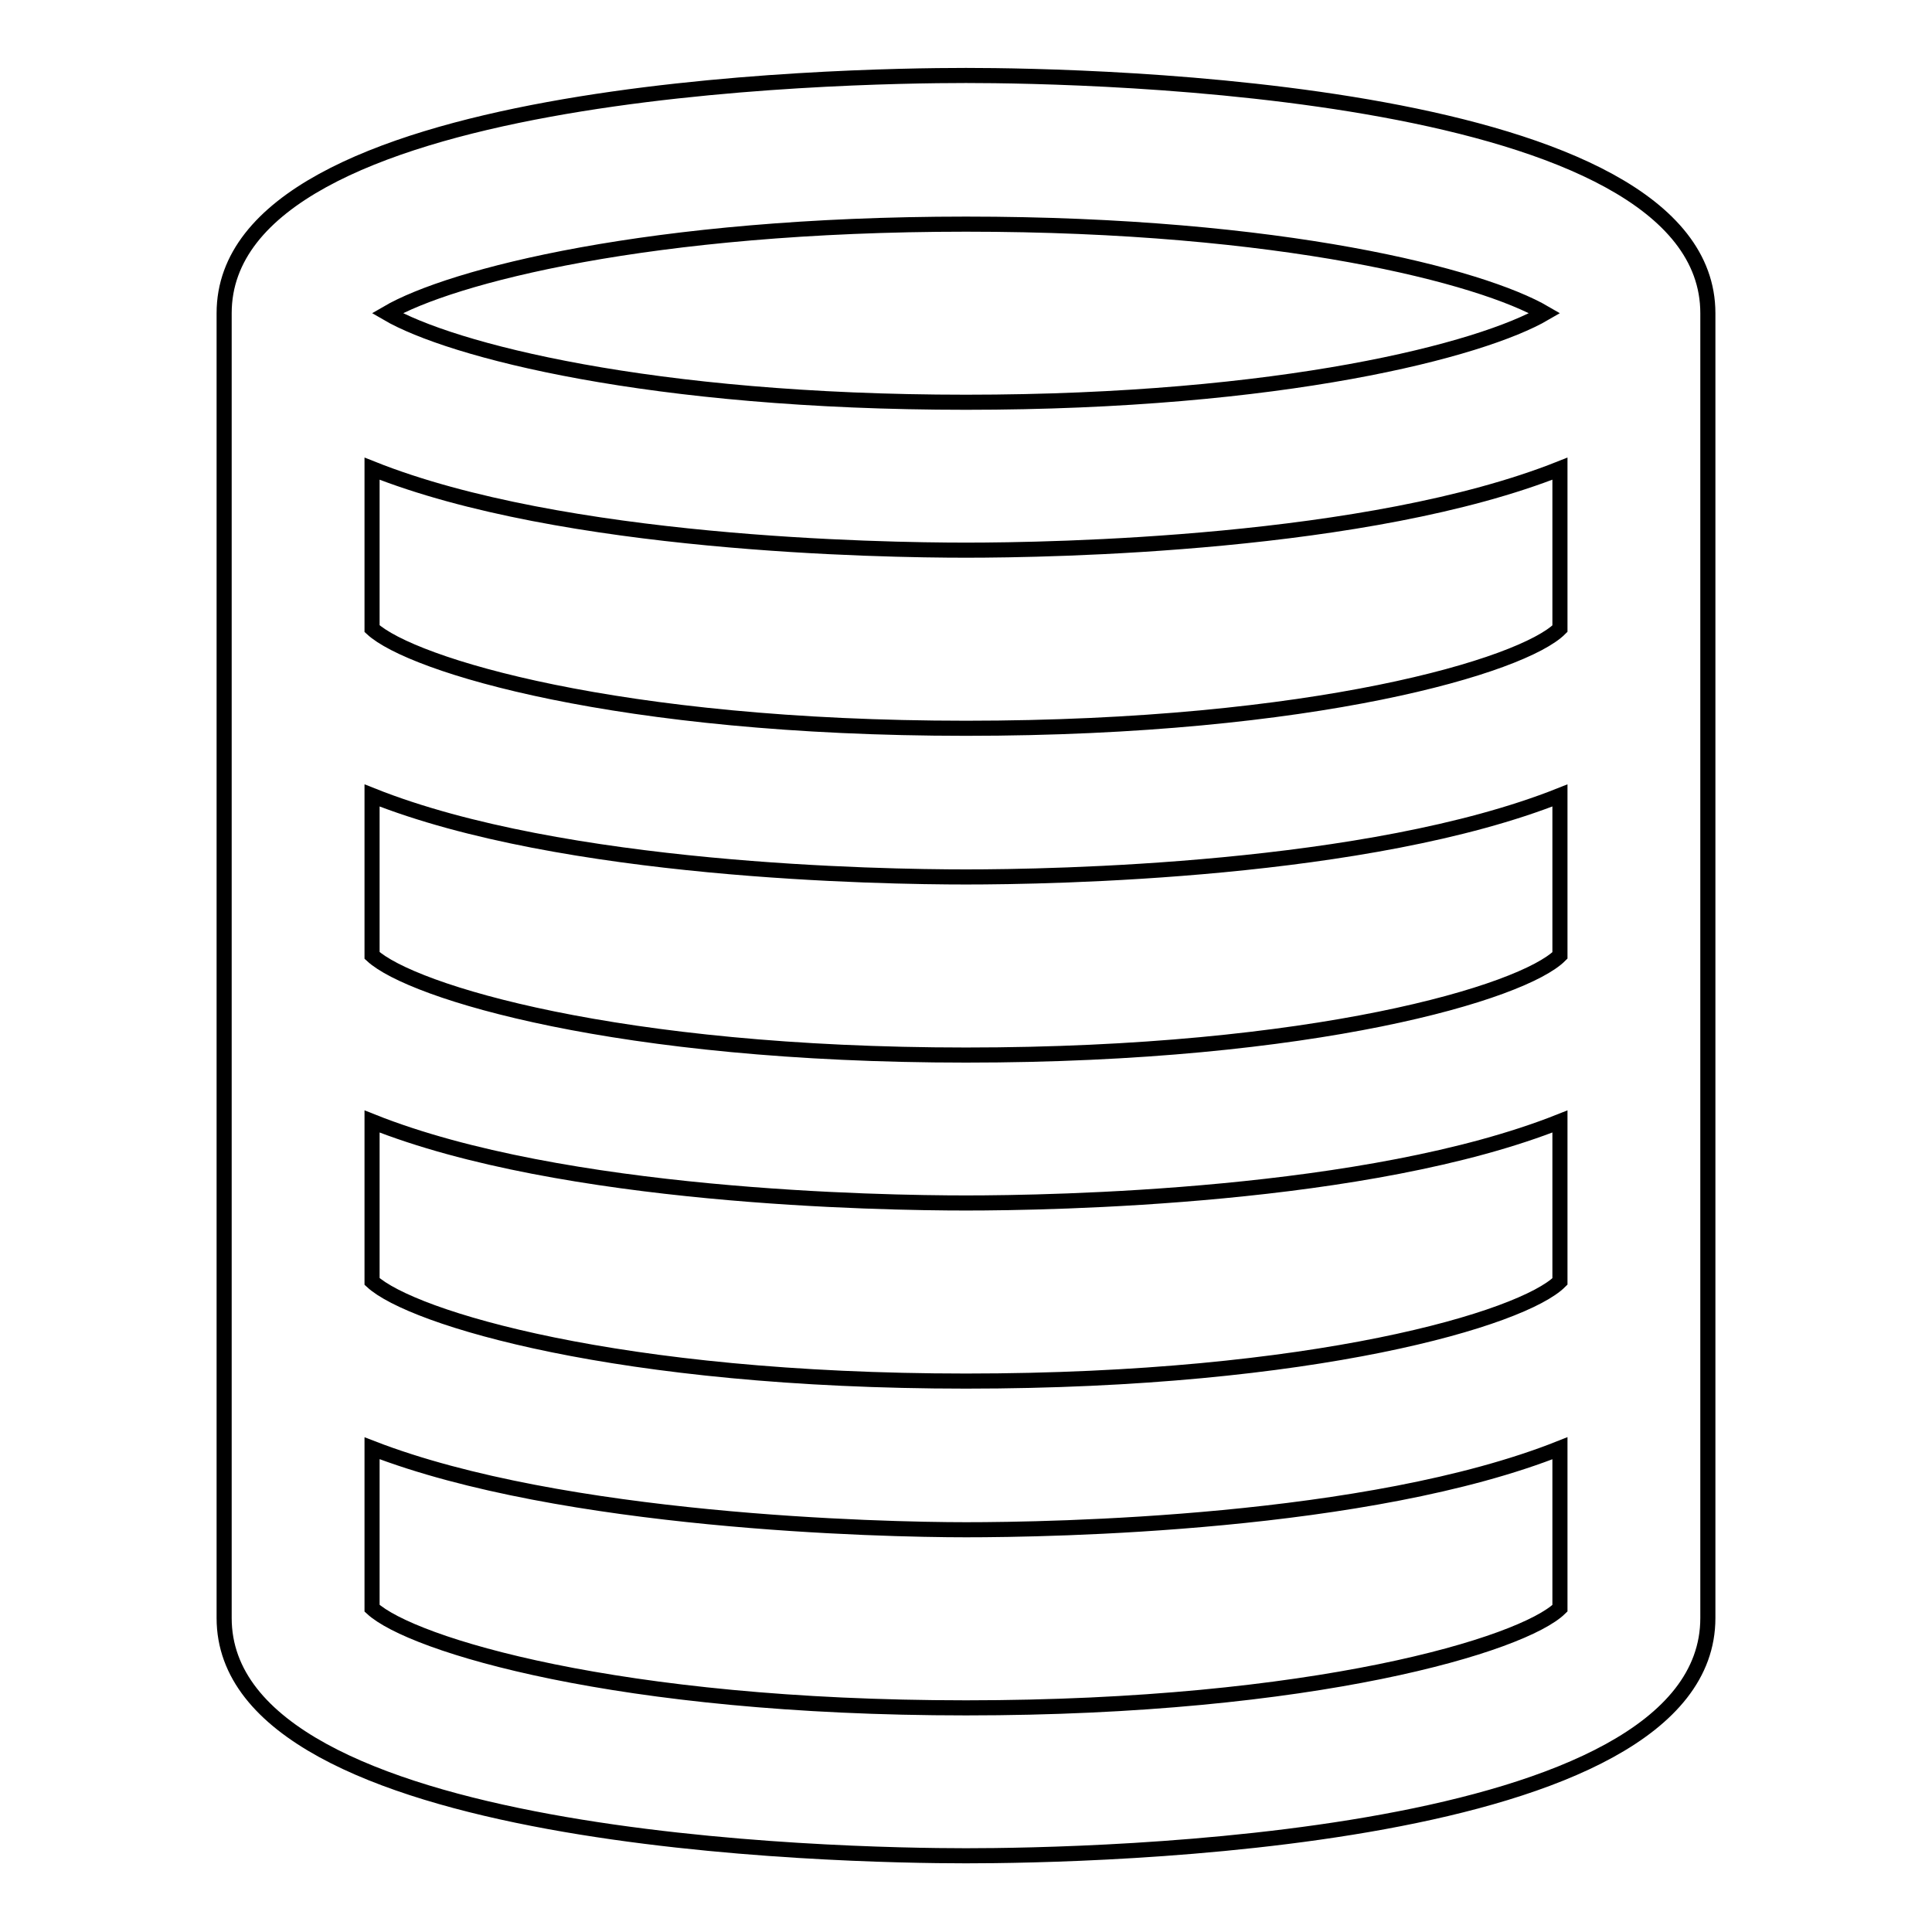 <?xml version="1.0" encoding="utf-8"?>
<!-- Svg Vector Icons : http://www.onlinewebfonts.com/icon -->
<!DOCTYPE svg PUBLIC "-//W3C//DTD SVG 1.1//EN" "http://www.w3.org/Graphics/SVG/1.1/DTD/svg11.dtd">
<svg version="1.1" xmlns="http://www.w3.org/2000/svg" xmlns:xlink="http://www.w3.org/1999/xlink" x="0px" y="0px" viewBox="0 0 256 256" enable-background="new 0 0 256 256" xml:space="preserve">
<g> <path stroke-width="2" fill-opacity="0" stroke="#000000"  d="M226.3,41.5c0-29.9-81.9-31.5-98.3-31.5s-98.3,1.5-98.3,31.5v1.3c0,0.4,0,0.8,0,1.1V86c0,0.4,0,0.8,0,1.1 v42.1c0,0.4,0,0.8,0,1.1v42.1c0,0.4,0,0.8,0,1.1v40.9c0,29.9,81.9,31.5,98.3,31.5s98.3-1.5,98.3-31.5v-40.9c0-0.4,0-0.8,0-1.1 v-42.1c0-0.4,0-0.8,0-1.1V87.1c0-0.4,0-0.8,0-1.1V43.9c0-0.4,0-0.8,0-1.1V41.5L226.3,41.5z M206.7,169.8 c-4.9,4.9-32.5,13.2-78.7,13.2c-46.2,0-73.5-8.4-78.7-13.2v-21.2c25.3,10.1,67.4,10.8,78.7,10.8s53.3-0.7,78.7-10.8V169.8z  M206.7,126.6c-4.9,4.9-32.5,13.2-78.7,13.2c-46.2,0-73.5-8.4-78.7-13.2v-21.2c25.3,10.1,67.4,10.8,78.7,10.8s53.3-0.7,78.7-10.8 V126.6z M206.7,83.3c-4.9,4.9-32.5,13.2-78.7,13.2s-73.5-8.4-78.7-13.2V62.1c25.3,10.1,67.4,10.8,78.7,10.8s53.3-0.7,78.7-10.8 V83.3z M128,29.7c41.9,0,68.3,6.9,76.7,11.8c-8.4,4.9-34.8,11.8-76.7,11.8c-41.9,0-68.3-6.9-76.7-11.8 C59.7,36.6,86.1,29.7,128,29.7z M128,226.3c-46.2,0-73.5-8.4-78.7-13.2v-21.2c25.3,9.8,67.4,10.8,78.7,10.8s53.3-0.7,78.7-10.8 v21.2C201.8,217.9,174.2,226.3,128,226.3L128,226.3z"/></g>
</svg>